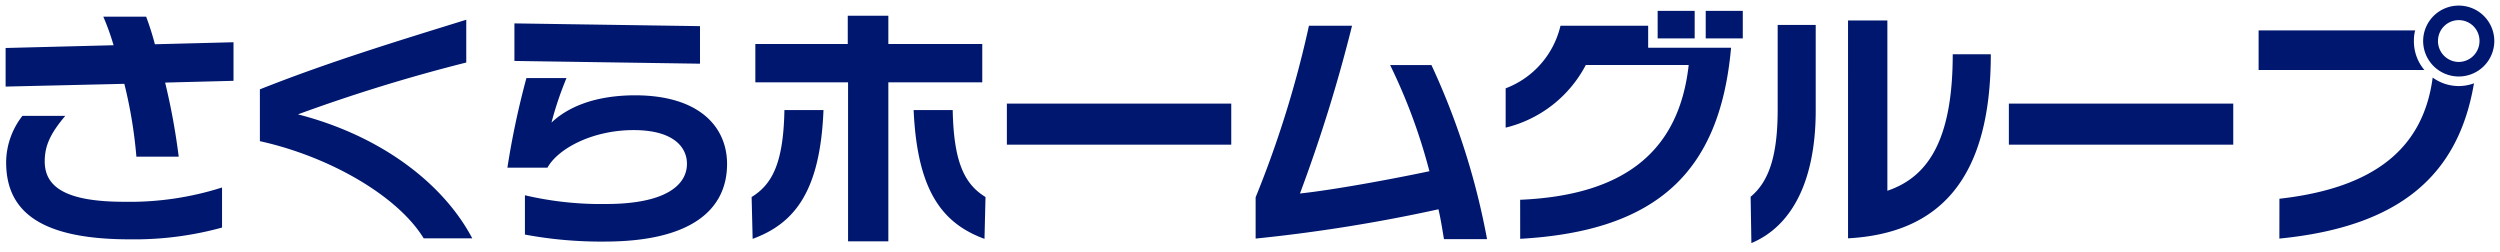 <svg xmlns="http://www.w3.org/2000/svg" width="221.098" height="22.248" viewBox="0 0 221.098 22.248"><path d="M-2927.577-521.82c1.641-1.353,2.392-3.679,2.392-7.708v-7.488h3.365v7.555c0,5.98-1.944,10.165-5.689,11.74Zm-108.4,3.346v-3.477a29.4,29.4,0,0,0,7.177.772c5.137,0,7.153-1.6,7.153-3.562,0-1.376-1.083-2.973-4.717-2.973-3.678,0-6.711,1.662-7.62,3.323h-3.543a73.133,73.133,0,0,1,1.682-7.927h3.546a29.936,29.936,0,0,0-1.33,3.94c1.33-1.261,3.588-2.371,7.244-2.413,5.87-.043,8.285,2.833,8.285,6.07,0,4.076-3.215,6.844-10.746,6.865A36.791,36.791,0,0,1-3035.975-518.474Zm28.578.6v-14.066h-8.2v-3.39h8.173v-2.5h3.589v2.5h8.307v3.39h-8.307v14.066Zm-74.46-6.98a6.748,6.748,0,0,1,1.441-4.118h3.79c-1.355,1.6-1.817,2.677-1.817,4.03,0,2.282,1.9,3.568,7.042,3.568a26.893,26.893,0,0,0,8.639-1.264v3.544a29.264,29.264,0,0,1-8.152,1.041C-3078.644-518.055-3081.857-520.4-3081.857-524.856Zm127.161,6.78c-.178-1.065-.287-1.774-.488-2.637a142.857,142.857,0,0,1-16.168,2.591v-3.652a92.931,92.931,0,0,0,4.716-15.174h3.811a136.185,136.185,0,0,1-4.607,14.84c3.057-.332,8.086-1.263,11.449-1.971a49.8,49.8,0,0,0-3.475-9.391h3.654a64.161,64.161,0,0,1,4.918,15.394Zm6.738-3.478c9.345-.4,14.066-4.386,14.905-11.917h-9.1a10.9,10.9,0,0,1-7.087,5.537v-3.476a7.831,7.831,0,0,0,4.85-5.539h7.753V-535h7.333c-.976,10.92-6.47,16.215-18.651,16.9Zm-53.639-7.932h3.455c.09,4.745,1.108,6.581,2.9,7.689l-.089,3.7C-2999.091-519.474-3001.283-522.373-3001.6-529.486Zm-14.329,7.689c1.792-1.108,2.814-2.944,2.9-7.689h3.456c-.286,7.113-2.5,10.012-6.266,11.388Zm135.117.152c8.458-.951,12.734-4.5,13.554-10.718a3.926,3.926,0,0,0,2.3.752,3.9,3.9,0,0,0,1.352-.244c-1.352,8-6.4,12.671-17.21,13.733Zm-38.152-15.769h3.479v15.063c3.477-1.177,5.781-4.3,5.781-12.073h3.367c0,11.1-4.587,15.836-12.626,16.28Zm-125.967,19.271c-2.3-3.765-8.352-7.241-14.487-8.594v-4.583c6.135-2.437,12.271-4.3,18.252-6.156v3.783a149.136,149.136,0,0,0-14.886,4.585c7.177,1.841,12.781,5.981,15.418,10.965Zm-25.409-7.222a40.623,40.623,0,0,0-1.065-6.443l-10.5.243v-3.413l9.547-.244a21.545,21.545,0,0,0-.908-2.526h3.788a24.085,24.085,0,0,1,.774,2.44l6.954-.178v3.411l-6.047.156a58.877,58.877,0,0,1,1.2,6.553Zm165.6-1.062v-3.632h19.845v3.632Zm-88.615,0v-3.632h19.844v3.632ZM-2868.1-535.6a3.14,3.14,0,0,1,3.148-3.124,3.138,3.138,0,0,1,3.146,3.124,3.144,3.144,0,0,1-3.146,3.144A3.145,3.145,0,0,1-2868.1-535.6Zm1.31,0a1.853,1.853,0,0,0,1.838,1.859,1.85,1.85,0,0,0,1.836-1.859,1.83,1.83,0,0,0-1.836-1.839A1.833,1.833,0,0,0-2866.787-535.6Zm-15.861,2.57v-3.5h13.843a3.384,3.384,0,0,0-.108.932,3.911,3.911,0,0,0,.927,2.57Zm-154.256-.8v-3.321l16.413.243v3.321Zm105.358-1.992v-2.438h3.278v2.438Zm-4.251,0v-2.438h3.275v2.438Z" transform="translate(3082.401 539.22)" fill="#00176f" stroke="rgba(0,0,0,0)" stroke-miterlimit="10" stroke-width="1"/></svg>